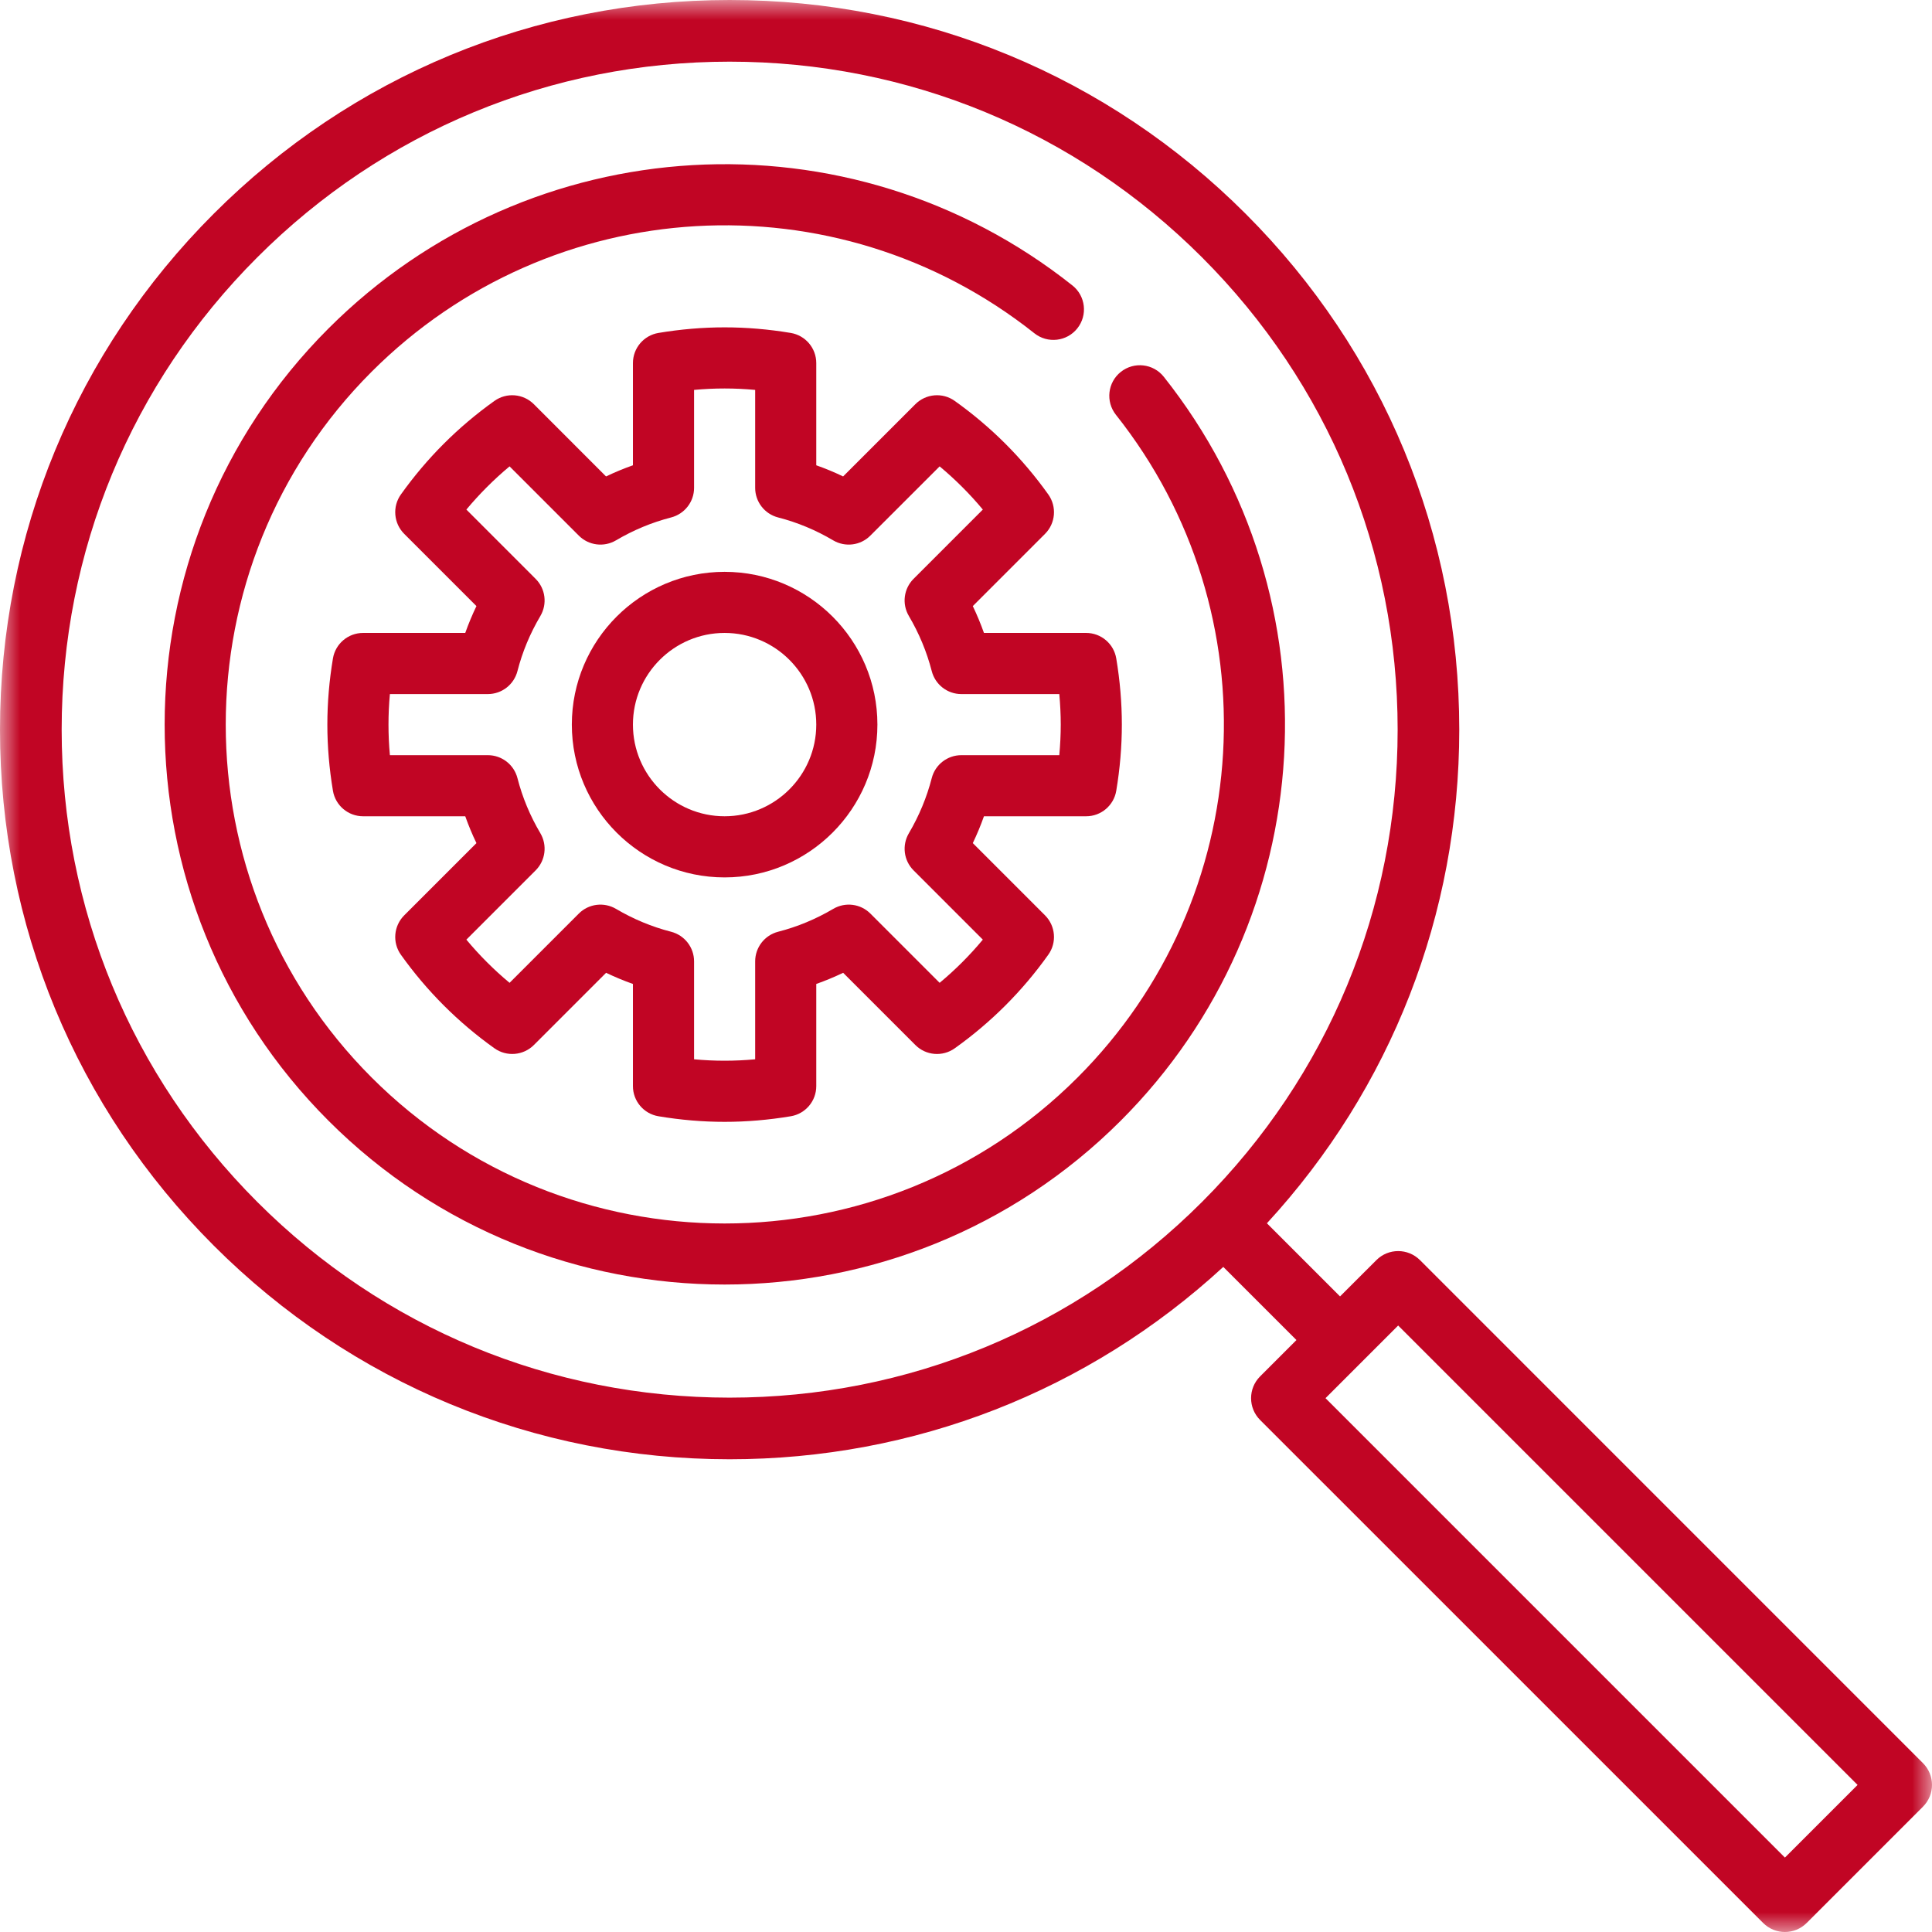 <?xml version="1.0" encoding="UTF-8"?>
<svg width="48px" height="48px" viewBox="0 0 48 48" version="1.1" xmlns="http://www.w3.org/2000/svg" xmlns:xlink="http://www.w3.org/1999/xlink">
    <!-- Generator: Sketch 57.1 (83088) - https://sketch.com -->
    <title>Group 11</title>
    <desc>Created with Sketch.</desc>
    <defs>
        <polygon id="path-1" points="0 0 48 0 48 48 0 48"></polygon>
    </defs>
    <g id="Page-1" stroke="none" stroke-width="1" fill="none" fill-rule="evenodd">
        <g id="03-Leistungen" transform="translate(-166, -1919)">
            <g id="Group-4" transform="translate(0, 1470)">
                <g id="Group-6" transform="translate(134, 201)">
                    <g id="Group-11" transform="translate(32, 248)">
                        <g id="Group-3">
                            <mask id="mask-2" fill="white">
                                <use xlink:href="#path-1"></use>
                            </mask>
                            <g id="Clip-2"></g>
                            <path d="M44.346,46.151 L32.932,34.737 L34.737,32.932 L46.151,44.346 L44.346,46.151 Z M6.393,29.863 C3.258,26.728 1.532,22.561 1.532,18.128 C1.532,13.695 3.258,9.527 6.393,6.393 C9.527,3.258 13.695,1.532 18.127,1.532 C22.56,1.532 26.728,3.258 29.863,6.393 C32.997,9.527 34.724,13.695 34.724,18.128 C34.724,22.561 32.997,26.728 29.863,29.863 C26.728,32.997 22.56,34.724 18.127,34.724 C13.695,34.724 9.527,32.997 6.393,29.863 L6.393,29.863 Z M47.775,43.804 L35.279,31.307 C34.979,31.008 34.495,31.008 34.196,31.307 L33.293,32.209 L31.476,30.392 C34.563,27.039 36.255,22.713 36.255,18.128 C36.255,13.286 34.37,8.733 30.946,5.31 C27.522,1.886 22.97,0 18.127,0 C13.286,0 8.733,1.886 5.31,5.31 C1.886,8.733 -5e-05,13.286 -5e-05,18.128 C-5e-05,22.97 1.886,27.522 5.31,30.946 C8.733,34.37 13.286,36.255 18.127,36.255 C22.713,36.255 27.039,34.563 30.392,31.476 L32.21,33.293 L31.307,34.196 C31.008,34.495 31.008,34.98 31.307,35.279 L43.804,47.775 C43.954,47.925 44.149,48 44.346,48 C44.541,48 44.737,47.925 44.887,47.775 L47.775,44.887 C48.075,44.588 48.075,44.103 47.775,43.804 L47.775,43.804 Z" id="Fill-1" fill="#C10524" mask="url(#mask-2)"></path>
                        </g>
                        <g id="Group-10" transform="translate(4, 4)" fill="#C10524">
                            <path d="M14.002,16.28 C12.747,16.28 11.725,15.258 11.725,14.002 C11.725,12.747 12.747,11.725 14.002,11.725 C15.258,11.725 16.28,12.747 16.28,14.002 C16.28,15.258 15.258,16.28 14.002,16.28 M14.002,10.207 C11.909,10.207 10.207,11.909 10.207,14.002 C10.207,16.096 11.909,17.799 14.002,17.799 C16.096,17.799 17.799,16.096 17.799,14.002 C17.799,11.909 16.096,10.207 14.002,10.207" id="Fill-4"></path>
                            <path d="M22.354,14.002 C22.354,14.253 22.341,14.507 22.318,14.762 L19.884,14.762 C19.538,14.762 19.235,14.996 19.149,15.332 C19.026,15.809 18.835,16.27 18.581,16.701 C18.405,16.999 18.452,17.379 18.697,17.624 L20.418,19.345 C20.094,19.735 19.735,20.094 19.345,20.418 L17.624,18.697 C17.379,18.452 16.999,18.405 16.701,18.581 C16.27,18.835 15.809,19.027 15.332,19.149 C14.996,19.236 14.762,19.538 14.762,19.885 L14.762,22.318 C14.252,22.365 13.753,22.365 13.244,22.318 L13.244,19.885 C13.244,19.538 13.009,19.236 12.673,19.149 C12.196,19.027 11.736,18.835 11.305,18.581 C11.006,18.405 10.626,18.452 10.381,18.697 L8.66,20.418 C8.27,20.094 7.912,19.735 7.587,19.345 L9.308,17.624 C9.553,17.379 9.601,16.999 9.425,16.701 C9.17,16.27 8.978,15.809 8.856,15.332 C8.769,14.996 8.467,14.762 8.12,14.762 L5.687,14.762 C5.663,14.507 5.652,14.254 5.652,14.003 C5.652,13.752 5.663,13.498 5.687,13.244 L8.12,13.244 C8.467,13.244 8.769,13.009 8.856,12.673 C8.978,12.196 9.17,11.736 9.425,11.305 C9.601,11.006 9.553,10.627 9.308,10.382 L7.587,8.66 C7.912,8.271 8.27,7.912 8.66,7.587 L10.381,9.308 C10.626,9.553 11.006,9.601 11.304,9.425 C11.736,9.17 12.196,8.979 12.673,8.856 C13.009,8.769 13.244,8.467 13.244,8.121 L13.244,5.687 C13.753,5.64 14.252,5.64 14.762,5.687 L14.762,8.121 C14.762,8.467 14.996,8.769 15.332,8.856 C15.809,8.978 16.27,9.17 16.7,9.425 C16.999,9.601 17.379,9.553 17.623,9.308 L19.345,7.587 C19.734,7.912 20.094,8.27 20.418,8.66 L18.697,10.381 C18.452,10.627 18.404,11.006 18.581,11.305 C18.835,11.736 19.026,12.196 19.149,12.673 C19.235,13.009 19.538,13.244 19.884,13.244 L22.318,13.244 C22.341,13.498 22.354,13.752 22.354,14.002 M20.169,11.058 L21.964,9.263 C22.226,9.001 22.26,8.587 22.045,8.285 C21.403,7.384 20.621,6.602 19.719,5.96 C19.418,5.745 19.005,5.78 18.742,6.042 L16.947,7.837 C16.729,7.732 16.507,7.64 16.28,7.56 L16.28,5.021 C16.28,4.65 16.012,4.333 15.647,4.272 C15.098,4.18 14.545,4.133 14.002,4.133 C13.46,4.133 12.907,4.18 12.358,4.272 C11.993,4.333 11.725,4.65 11.725,5.021 L11.725,7.56 C11.498,7.64 11.276,7.732 11.057,7.837 L9.263,6.042 C9.001,5.78 8.588,5.745 8.285,5.96 C7.384,6.602 6.602,7.384 5.96,8.285 C5.745,8.587 5.78,9.001 6.042,9.263 L7.837,11.058 C7.732,11.276 7.64,11.498 7.559,11.725 L5.021,11.725 C4.65,11.725 4.333,11.993 4.272,12.358 C4.18,12.907 4.133,13.46 4.133,14.002 C4.133,14.545 4.18,15.098 4.272,15.647 C4.333,16.012 4.65,16.28 5.021,16.28 L7.559,16.28 C7.64,16.507 7.732,16.73 7.837,16.947 L6.042,18.742 C5.78,19.005 5.745,19.418 5.96,19.72 C6.602,20.621 7.384,21.403 8.285,22.045 C8.588,22.26 9.001,22.225 9.263,21.964 L11.058,20.169 C11.276,20.273 11.498,20.366 11.725,20.446 L11.725,22.985 C11.725,23.355 11.993,23.672 12.359,23.733 C12.907,23.825 13.46,23.872 14.003,23.872 C14.545,23.872 15.098,23.825 15.647,23.733 C16.012,23.672 16.28,23.355 16.28,22.985 L16.28,20.446 C16.507,20.366 16.729,20.273 16.948,20.169 L18.743,21.964 C19.005,22.226 19.418,22.26 19.72,22.045 C20.621,21.403 21.404,20.621 22.045,19.719 C22.26,19.418 22.226,19.005 21.964,18.742 L20.169,16.947 C20.273,16.73 20.366,16.507 20.446,16.28 L22.985,16.28 C23.355,16.28 23.672,16.012 23.733,15.647 C23.825,15.098 23.872,14.545 23.872,14.002 C23.872,13.46 23.825,12.907 23.733,12.358 C23.672,11.993 23.355,11.725 22.985,11.725 L20.446,11.725 C20.366,11.498 20.273,11.276 20.169,11.058" id="Fill-6"></path>
                            <path d="M24.914,5.361 C24.653,5.033 24.176,4.978 23.847,5.239 C23.519,5.499 23.464,5.977 23.725,6.306 C27.638,11.235 27.228,18.313 22.771,22.771 C17.936,27.606 10.069,27.606 5.234,22.771 C0.4,17.936 0.4,10.069 5.234,5.235 C9.692,0.777 16.77,0.367 21.7,4.281 C22.028,4.541 22.506,4.486 22.766,4.158 C23.027,3.83 22.972,3.352 22.644,3.092 C17.11,-1.302 9.164,-0.842 4.161,4.161 C-1.266,9.588 -1.266,18.418 4.161,23.844 C6.874,26.558 10.439,27.914 14.002,27.914 C17.567,27.914 21.131,26.557 23.844,23.844 C28.847,18.842 29.307,10.895 24.914,5.361" id="Fill-8"></path>
                        </g>
                    </g>
                </g>
            </g>
        </g>
    </g>
</svg>